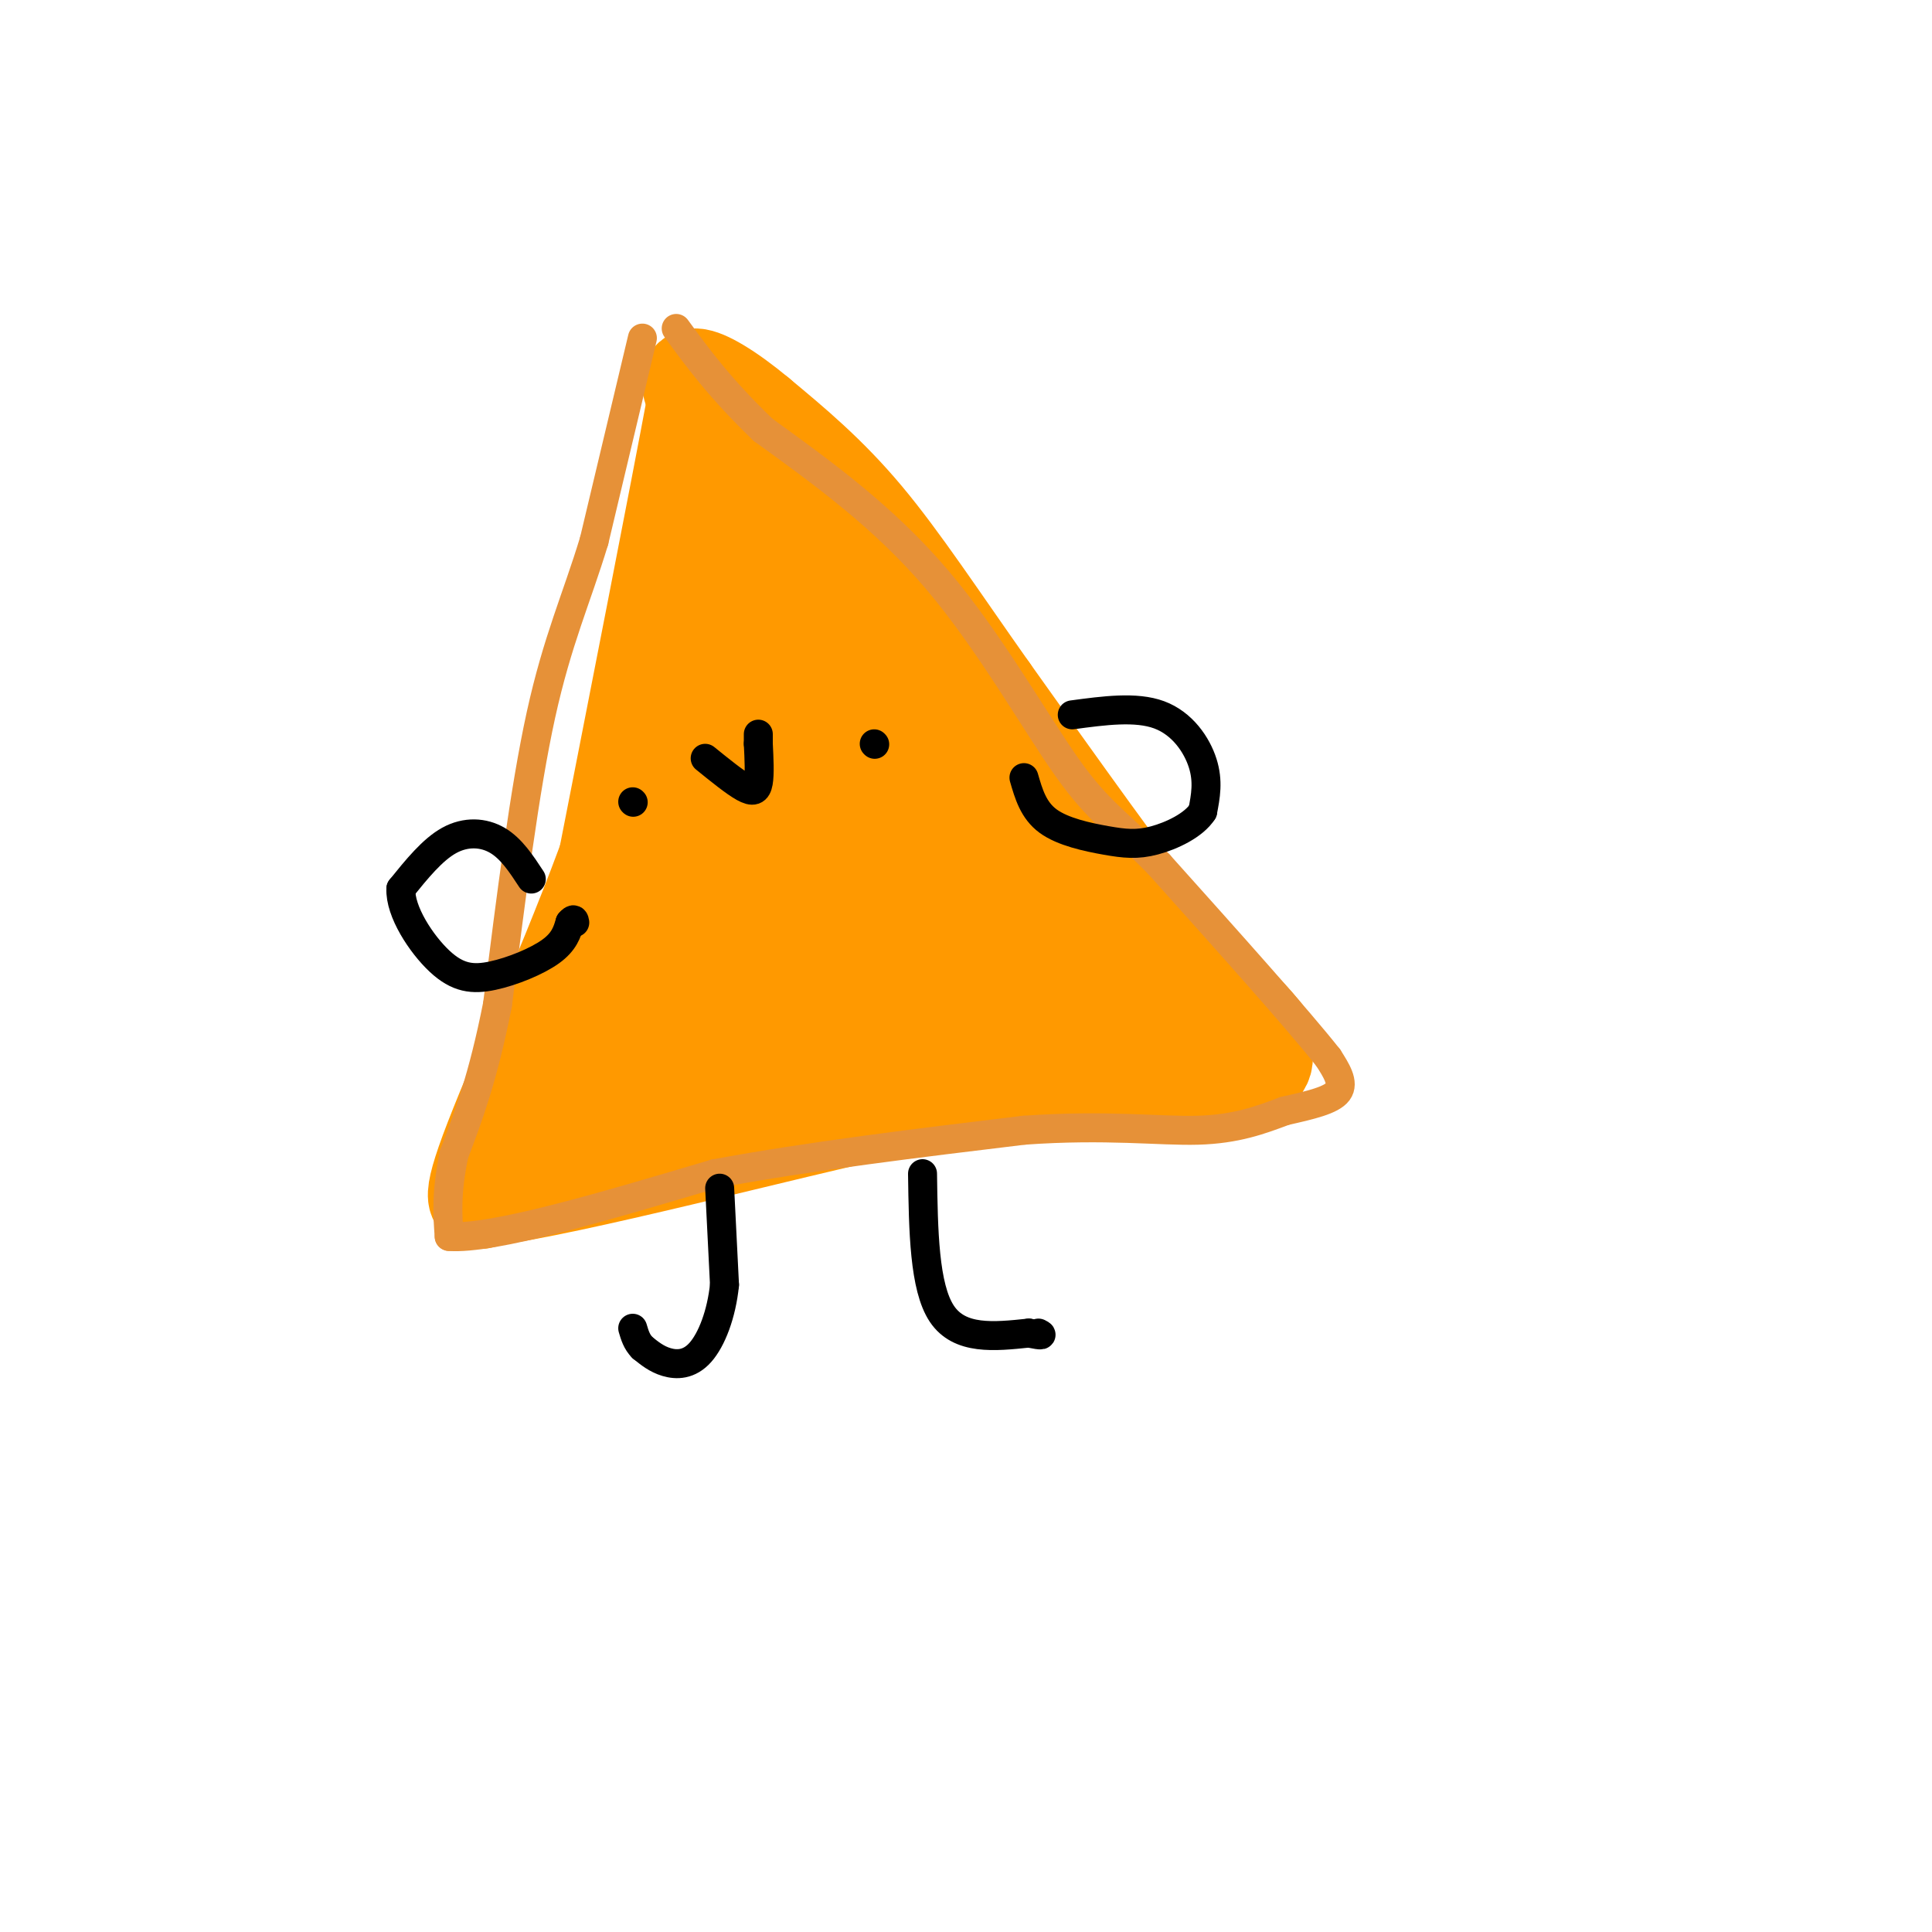 <svg viewBox='0 0 400 400' version='1.1' xmlns='http://www.w3.org/2000/svg' xmlns:xlink='http://www.w3.org/1999/xlink'><g fill='none' stroke='rgb(255,153,0)' stroke-width='20' stroke-linecap='round' stroke-linejoin='round'><path d='M154,92c-5.833,8.917 -11.667,17.833 -16,31c-4.333,13.167 -7.167,30.583 -10,48'/><path d='M128,171c-7.289,21.378 -20.511,50.822 -26,65c-5.489,14.178 -3.244,13.089 -1,12'/><path d='M101,248c17.178,-2.178 60.622,-13.622 85,-19c24.378,-5.378 29.689,-4.689 35,-4'/><path d='M221,225c12.500,-1.333 26.250,-2.667 40,-4'/><path d='M261,221c3.833,-4.000 -6.583,-12.000 -17,-20'/><path d='M244,201c-13.000,-14.000 -37.000,-39.000 -61,-64'/><path d='M183,137c-13.833,-15.667 -17.917,-22.833 -22,-30'/><path d='M161,107c-4.500,-7.667 -4.750,-11.833 -5,-16'/><path d='M156,91c1.167,0.833 6.583,10.917 12,21'/><path d='M168,112c6.822,7.722 17.878,16.528 23,24c5.122,7.472 4.311,13.611 9,21c4.689,7.389 14.878,16.028 21,25c6.122,8.972 8.178,18.278 11,24c2.822,5.722 6.411,7.861 10,10'/><path d='M242,216c2.976,3.107 5.417,5.875 6,6c0.583,0.125 -0.690,-2.393 -7,-4c-6.310,-1.607 -17.655,-2.304 -29,-3'/><path d='M212,215c-12.911,-0.289 -30.689,0.489 -46,3c-15.311,2.511 -28.156,6.756 -41,11'/><path d='M125,229c-7.500,2.333 -5.750,2.667 -4,3'/><path d='M121,232c-0.044,1.533 1.844,3.867 9,-10c7.156,-13.867 19.578,-43.933 32,-74'/><path d='M162,148c4.512,-16.452 -0.208,-20.583 -2,-23c-1.792,-2.417 -0.655,-3.119 -1,-3c-0.345,0.119 -2.173,1.060 -4,2'/><path d='M155,124c-4.622,10.756 -14.178,36.644 -19,55c-4.822,18.356 -4.911,29.178 -5,40'/><path d='M131,219c-2.467,9.422 -6.133,12.978 -2,10c4.133,-2.978 16.067,-12.489 28,-22'/><path d='M157,207c12.500,-4.500 29.750,-4.750 47,-5'/><path d='M204,202c11.800,-0.644 17.800,0.244 14,-5c-3.800,-5.244 -17.400,-16.622 -31,-28'/><path d='M187,169c-6.155,-7.357 -6.042,-11.750 -8,-12c-1.958,-0.250 -5.988,3.643 -9,8c-3.012,4.357 -5.006,9.179 -7,14'/><path d='M163,179c-1.026,5.187 -0.089,11.153 -1,15c-0.911,3.847 -3.668,5.574 3,2c6.668,-3.574 22.762,-12.450 28,-17c5.238,-4.550 -0.381,-4.775 -6,-5'/><path d='M187,174c-2.902,-0.278 -7.158,1.527 -9,4c-1.842,2.473 -1.272,5.614 0,8c1.272,2.386 3.245,4.017 5,4c1.755,-0.017 3.291,-1.681 5,-3c1.709,-1.319 3.592,-2.292 1,-9c-2.592,-6.708 -9.659,-19.152 -14,-21c-4.341,-1.848 -5.954,6.901 -6,12c-0.046,5.099 1.477,6.550 3,8'/><path d='M172,177c4.170,2.772 13.095,5.701 18,7c4.905,1.299 5.789,0.967 6,-4c0.211,-4.967 -0.251,-14.568 -5,-22c-4.749,-7.432 -13.785,-12.695 -21,-20c-7.215,-7.305 -12.607,-16.653 -18,-26'/><path d='M152,112c-4.133,-4.667 -5.467,-3.333 -6,-6c-0.533,-2.667 -0.267,-9.333 0,-16'/><path d='M146,90c1.881,-1.702 6.583,2.042 10,7c3.417,4.958 5.548,11.131 14,22c8.452,10.869 23.226,26.435 38,42'/><path d='M208,161c14.167,15.000 30.583,31.500 47,48'/><path d='M255,209c9.178,8.889 8.622,7.111 5,3c-3.622,-4.111 -10.311,-10.556 -17,-17'/><path d='M243,195c-9.167,-11.500 -23.583,-31.750 -38,-52'/><path d='M205,143c-10.711,-15.156 -18.489,-27.044 -26,-36c-7.511,-8.956 -14.756,-14.978 -22,-21'/><path d='M157,86c-6.311,-5.267 -11.089,-7.933 -13,-8c-1.911,-0.067 -0.956,2.467 0,5'/><path d='M144,83c-3.500,18.833 -12.250,63.417 -21,108'/><path d='M123,191c-4.333,23.667 -4.667,28.833 -5,34'/></g>
<g fill='none' stroke='rgb(230,145,56)' stroke-width='6' stroke-linecap='round' stroke-linejoin='round'><path d='M133,70c0.000,0.000 -10.000,42.000 -10,42'/><path d='M123,112c-3.600,11.867 -7.600,20.533 -11,36c-3.400,15.467 -6.200,37.733 -9,60'/><path d='M103,208c-3.000,15.167 -6.000,23.083 -9,31'/><path d='M94,239c-1.667,8.000 -1.333,12.500 -1,17'/><path d='M93,256c9.000,0.667 32.000,-6.167 55,-13'/><path d='M148,243c19.833,-3.667 41.917,-6.333 64,-9'/><path d='M212,234c17.156,-1.222 28.044,0.222 36,0c7.956,-0.222 12.978,-2.111 18,-4'/><path d='M266,230c5.333,-1.200 9.667,-2.200 11,-4c1.333,-1.800 -0.333,-4.400 -2,-7'/><path d='M275,219c-6.167,-7.833 -20.583,-23.917 -35,-40'/><path d='M240,179c-8.536,-8.762 -12.375,-10.667 -19,-20c-6.625,-9.333 -16.036,-26.095 -27,-39c-10.964,-12.905 -23.482,-21.952 -36,-31'/><path d='M158,89c-9.000,-8.667 -13.500,-14.833 -18,-21'/></g>
<g fill='none' stroke='rgb(0,0,0)' stroke-width='6' stroke-linecap='round' stroke-linejoin='round'><path d='M131,166c0.000,0.000 0.100,0.100 0.1,0.1'/><path d='M181,154c0.000,0.000 0.100,0.100 0.1,0.1'/><path d='M146,157c3.044,2.467 6.089,4.933 8,6c1.911,1.067 2.689,0.733 3,-1c0.311,-1.733 0.156,-4.867 0,-8'/><path d='M157,154c0.000,-1.667 0.000,-1.833 0,-2'/><path d='M222,148c6.600,-0.889 13.200,-1.778 18,0c4.800,1.778 7.800,6.222 9,10c1.200,3.778 0.600,6.889 0,10'/><path d='M249,168c-1.834,2.871 -6.419,5.048 -10,6c-3.581,0.952 -6.156,0.679 -10,0c-3.844,-0.679 -8.955,-1.766 -12,-4c-3.045,-2.234 -4.022,-5.617 -5,-9'/><path d='M110,182c-2.067,-3.156 -4.133,-6.311 -7,-8c-2.867,-1.689 -6.533,-1.911 -10,0c-3.467,1.911 -6.733,5.956 -10,10'/><path d='M83,184c-0.223,4.702 4.219,11.456 8,15c3.781,3.544 6.903,3.877 11,3c4.097,-0.877 9.171,-2.965 12,-5c2.829,-2.035 3.415,-4.018 4,-6'/><path d='M118,191c0.833,-1.000 0.917,-0.500 1,0'/><path d='M149,246c0.000,0.000 1.000,20.000 1,20'/><path d='M150,266c-0.619,6.107 -2.667,11.375 -5,14c-2.333,2.625 -4.952,2.607 -7,2c-2.048,-0.607 -3.524,-1.804 -5,-3'/><path d='M133,279c-1.167,-1.167 -1.583,-2.583 -2,-4'/><path d='M191,243c0.167,11.750 0.333,23.500 4,29c3.667,5.500 10.833,4.750 18,4'/><path d='M213,276c3.333,0.667 2.667,0.333 2,0'/></g>
</svg>